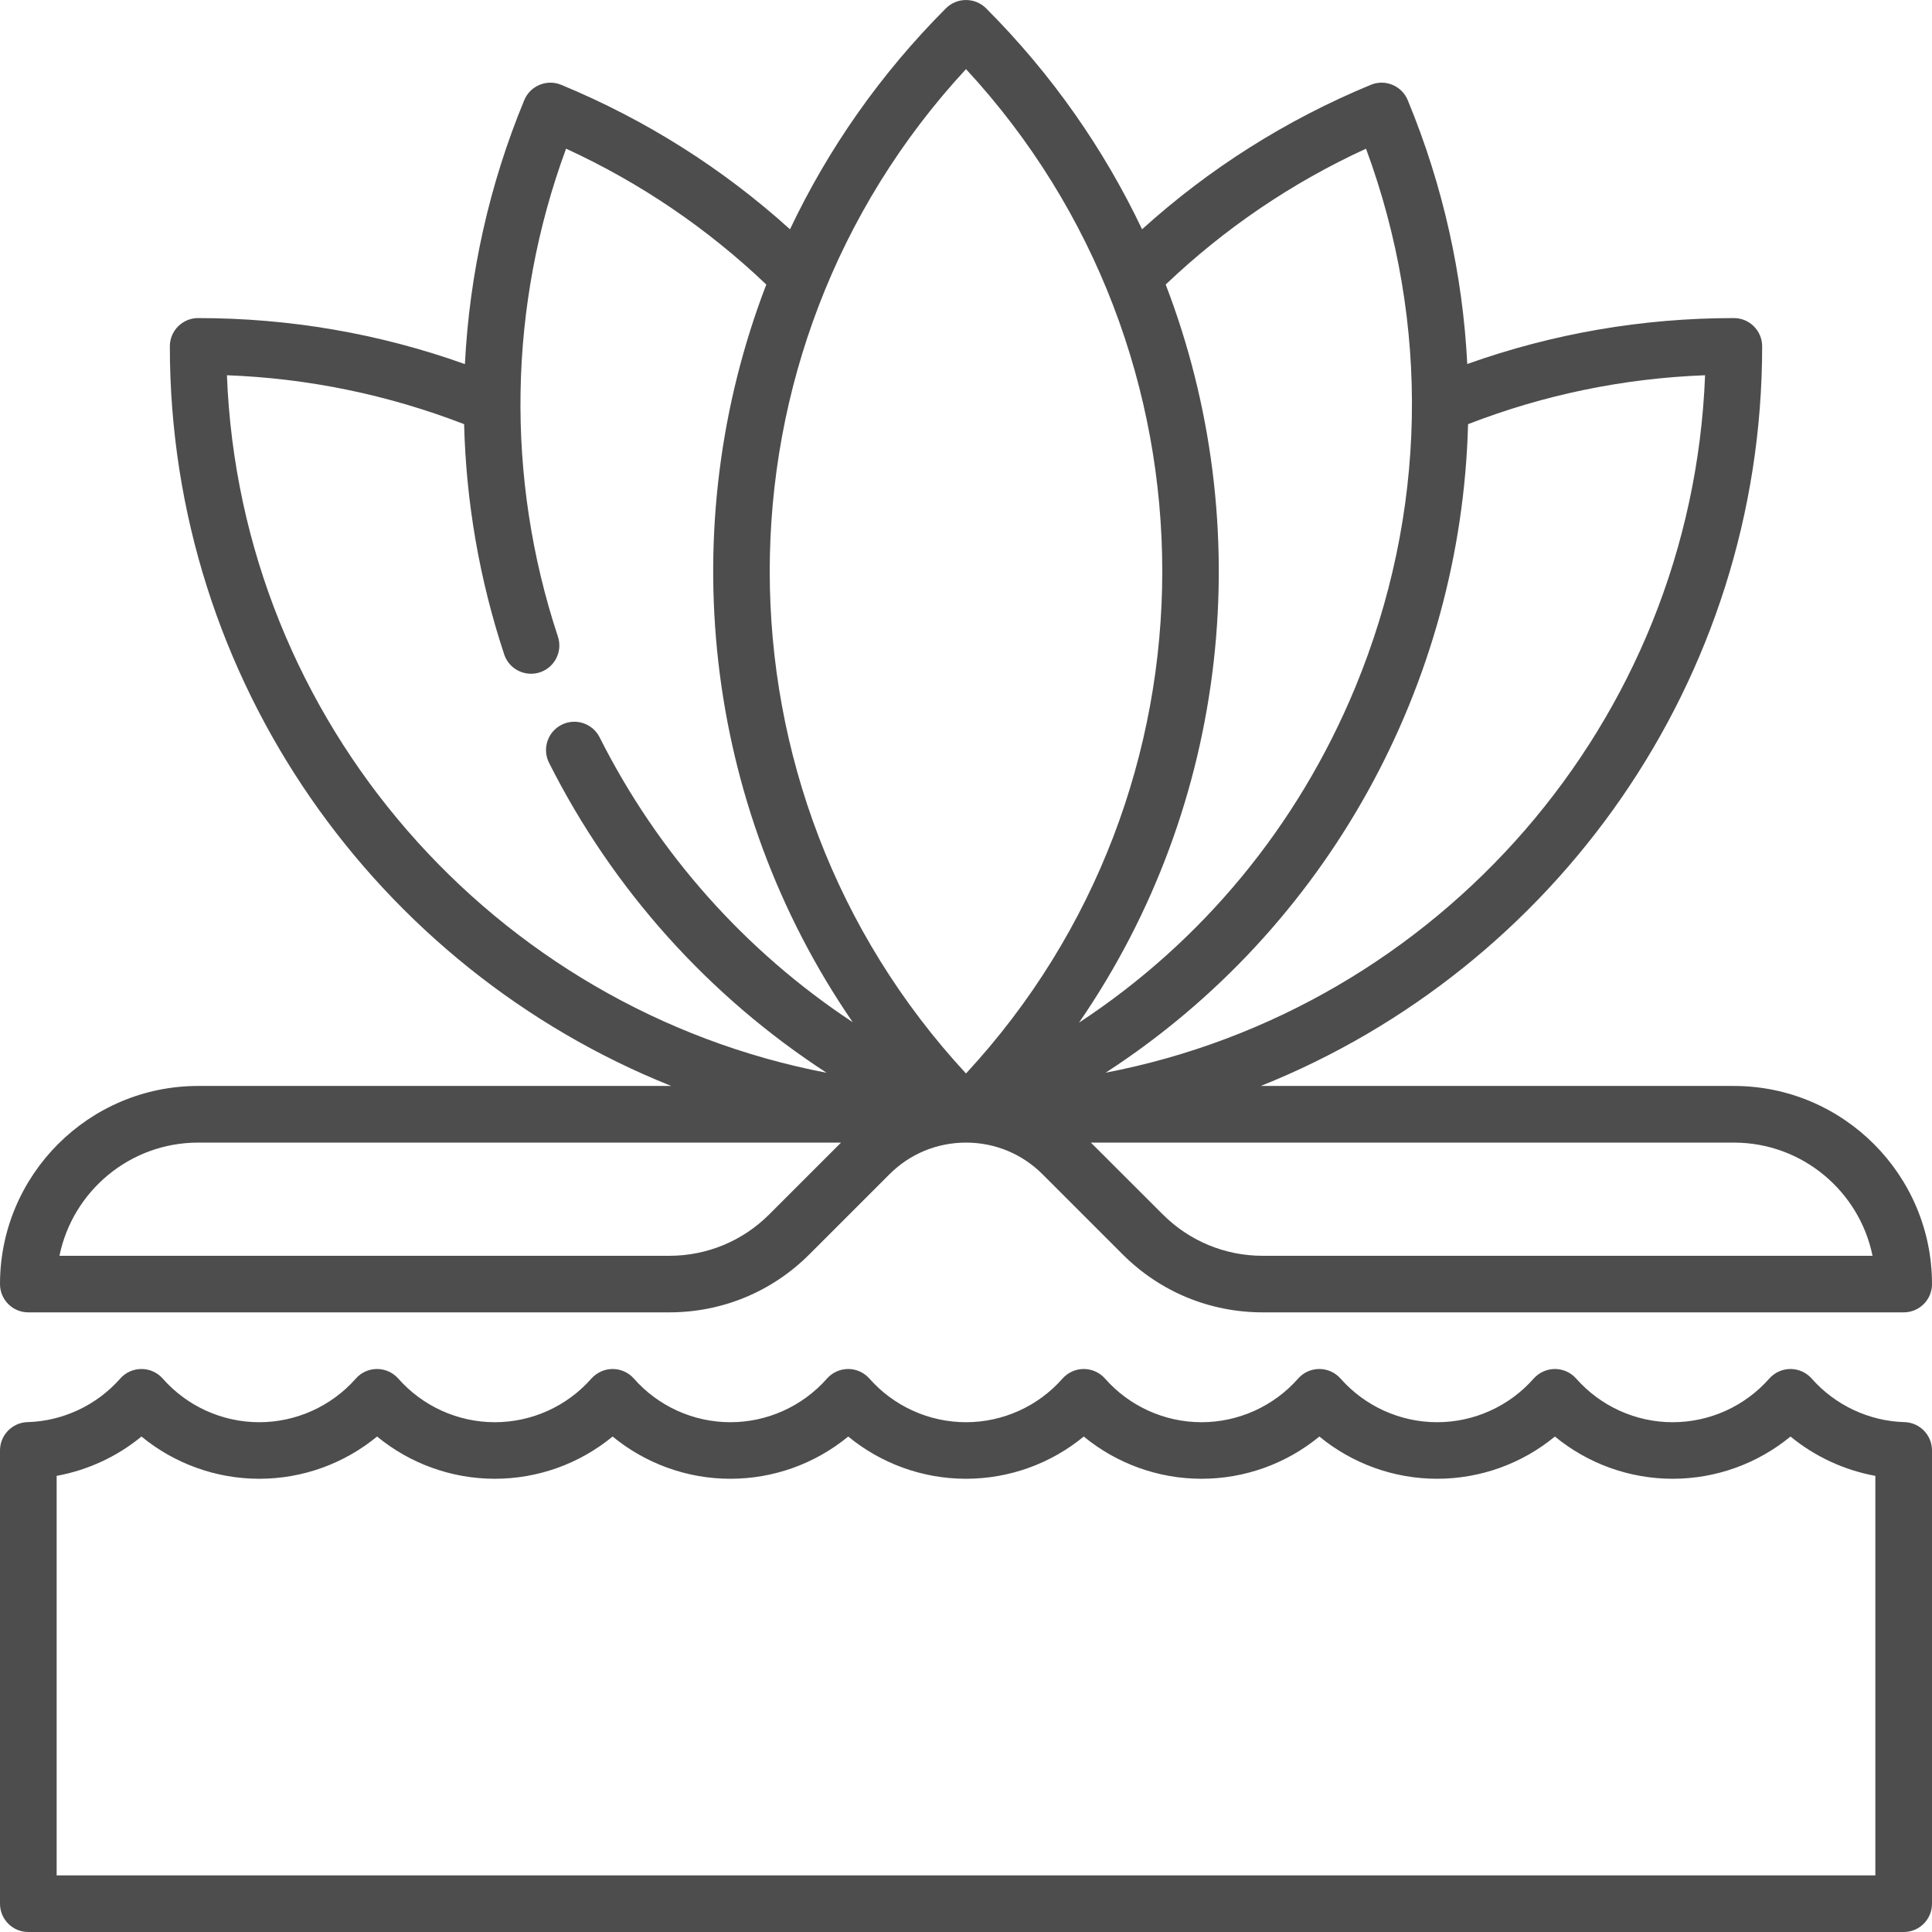 <svg width="22" height="22" viewBox="0 0 22 22" fill="none" xmlns="http://www.w3.org/2000/svg">
<path d="M21.687 16.194C21.284 16.183 20.898 16.002 20.63 15.698C20.569 15.629 20.481 15.589 20.389 15.589C20.296 15.589 20.208 15.629 20.147 15.698C19.868 16.014 19.468 16.195 19.047 16.195C18.627 16.195 18.227 16.014 17.948 15.698C17.887 15.629 17.799 15.589 17.706 15.589C17.614 15.589 17.526 15.629 17.464 15.698C17.186 16.014 16.785 16.195 16.365 16.195C15.945 16.195 15.544 16.014 15.265 15.698C15.204 15.629 15.116 15.589 15.024 15.589C14.931 15.589 14.843 15.628 14.782 15.698C14.503 16.014 14.102 16.195 13.682 16.195C13.262 16.195 12.861 16.014 12.583 15.698C12.522 15.629 12.434 15.589 12.341 15.589C12.249 15.589 12.161 15.628 12.099 15.698C11.821 16.014 11.42 16.195 11 16.195C10.58 16.195 10.179 16.014 9.9 15.698C9.839 15.629 9.751 15.589 9.659 15.589C9.566 15.589 9.478 15.629 9.417 15.698C9.138 16.014 8.737 16.195 8.317 16.195C7.897 16.195 7.496 16.014 7.218 15.698C7.157 15.629 7.069 15.589 6.976 15.589C6.884 15.589 6.796 15.629 6.734 15.698C6.456 16.014 6.055 16.195 5.635 16.195C5.215 16.195 4.814 16.014 4.535 15.698C4.474 15.629 4.386 15.589 4.294 15.589C4.201 15.589 4.113 15.628 4.052 15.698C3.773 16.014 3.372 16.195 2.952 16.195C2.532 16.195 2.131 16.014 1.853 15.698C1.792 15.629 1.704 15.589 1.611 15.589C1.519 15.589 1.43 15.628 1.369 15.698C1.101 16.002 0.716 16.183 0.313 16.194C0.139 16.199 0 16.342 0 16.516V21.678C0 21.856 0.144 22 0.322 22H21.678C21.856 22 22 21.856 22 21.678V16.516C22 16.342 21.861 16.199 21.687 16.194ZM21.355 21.355H0.645V16.806C0.999 16.741 1.333 16.587 1.611 16.358C1.987 16.667 2.46 16.839 2.953 16.839C3.445 16.839 3.918 16.667 4.294 16.358C4.669 16.667 5.143 16.839 5.635 16.839C6.127 16.839 6.601 16.667 6.976 16.358C7.352 16.667 7.825 16.839 8.317 16.839C8.81 16.839 9.283 16.667 9.659 16.358C10.034 16.667 10.508 16.839 11 16.839C11.492 16.839 11.966 16.667 12.341 16.358C12.716 16.667 13.19 16.839 13.682 16.839C14.175 16.839 14.648 16.667 15.024 16.358C15.399 16.667 15.873 16.839 16.365 16.839C16.857 16.839 17.331 16.667 17.706 16.358C18.081 16.667 18.555 16.839 19.047 16.839C19.54 16.839 20.013 16.667 20.389 16.358C20.667 16.587 21.001 16.741 21.355 16.806V21.355H21.355Z" fill="#4D4D4E"/>
<path d="M0.322 14.944H7.621C8.223 14.944 8.79 14.71 9.216 14.284L10.128 13.372C10.361 13.139 10.67 13.011 11 13.011C11.33 13.011 11.639 13.139 11.872 13.372L12.784 14.284C13.21 14.71 13.777 14.944 14.379 14.944H21.678C21.856 14.944 22 14.8 22 14.622C22 13.378 20.988 12.366 19.744 12.366H14.357C17.699 11.029 20.066 7.758 20.066 3.944C20.066 3.766 19.922 3.622 19.744 3.622C18.7 3.622 17.681 3.798 16.708 4.145C16.657 3.138 16.437 2.124 16.03 1.14C15.997 1.061 15.935 0.999 15.856 0.966C15.777 0.933 15.688 0.933 15.609 0.966C14.645 1.365 13.771 1.918 13.005 2.611C12.572 1.7 11.98 0.847 11.228 0.094C11.102 -0.031 10.898 -0.031 10.772 0.094C10.02 0.847 9.428 1.7 8.996 2.611C8.229 1.918 7.355 1.365 6.391 0.966C6.227 0.898 6.038 0.976 5.97 1.14C5.571 2.103 5.346 3.12 5.294 4.146C4.32 3.798 3.3 3.622 2.256 3.622C2.078 3.622 1.934 3.766 1.934 3.944C1.934 7.758 4.301 11.029 7.643 12.366H2.256C1.012 12.366 0 13.378 0 14.622C0 14.8 0.144 14.944 0.322 14.944ZM21.323 14.3H14.379C13.949 14.3 13.544 14.132 13.24 13.828L12.422 13.011H19.744C20.522 13.011 21.173 13.565 21.323 14.3ZM12.59 12.215C15.127 10.57 16.641 7.774 16.717 4.83C17.581 4.495 18.486 4.308 19.416 4.273C19.263 8.226 16.372 11.489 12.59 12.215ZM15.555 1.693C16.292 3.685 16.25 5.852 15.431 7.831C14.776 9.413 13.684 10.727 12.287 11.645C14.002 9.154 14.331 5.99 13.274 3.24C13.945 2.601 14.71 2.081 15.555 1.693ZM11 0.787C13.98 4.006 13.98 9.005 11 12.224C8.02 9.005 8.02 4.006 11 0.787ZM2.584 4.273C3.514 4.308 4.42 4.496 5.285 4.83C5.307 5.715 5.459 6.598 5.741 7.451C5.786 7.587 5.912 7.672 6.047 7.672C6.08 7.672 6.114 7.667 6.148 7.656C6.317 7.6 6.409 7.418 6.353 7.249C5.753 5.436 5.788 3.476 6.446 1.693C7.29 2.081 8.055 2.601 8.726 3.24C7.669 5.988 7.998 9.15 9.71 11.64C8.491 10.835 7.493 9.719 6.828 8.396C6.748 8.237 6.554 8.173 6.395 8.253C6.236 8.333 6.172 8.527 6.252 8.686C6.979 10.131 8.074 11.346 9.413 12.216C5.63 11.491 2.737 8.228 2.584 4.273ZM2.256 13.011H9.577L8.76 13.828C8.456 14.132 8.051 14.3 7.621 14.3H0.677C0.827 13.565 1.478 13.011 2.256 13.011Z" fill="#4D4D4E"/>
</svg>
